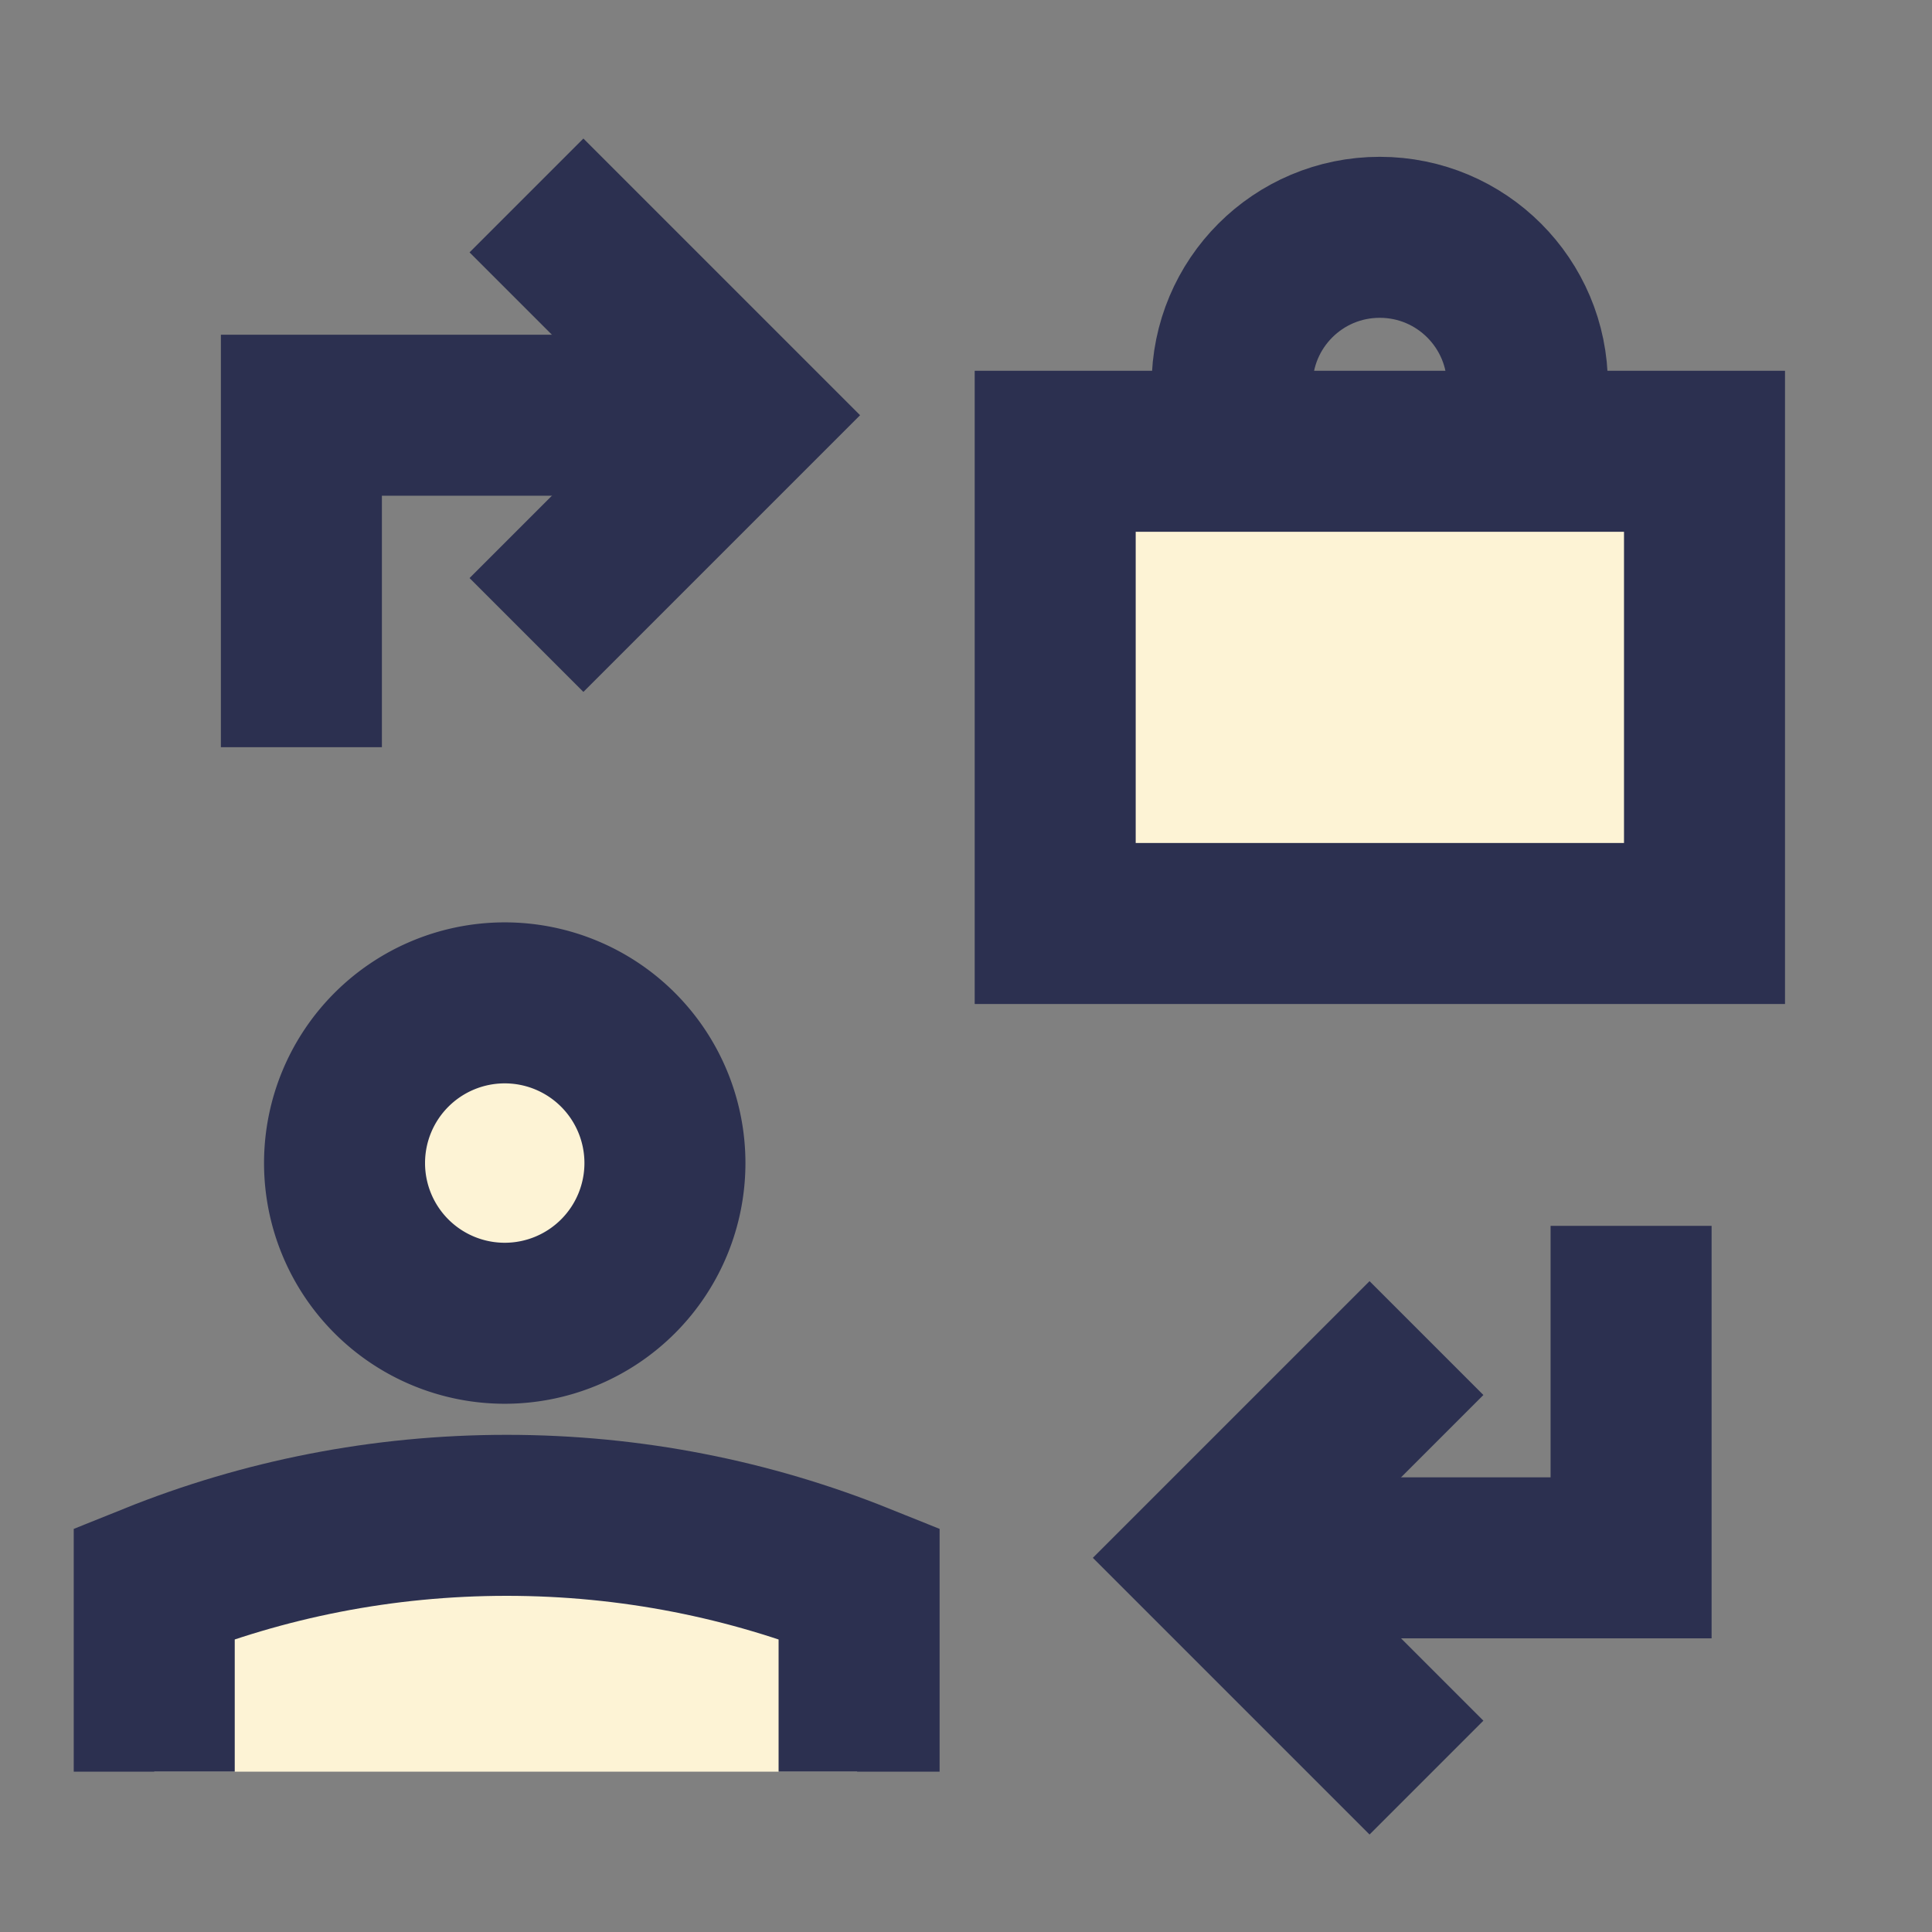 <svg xmlns="http://www.w3.org/2000/svg" fill="none" viewBox="-0.5 -0.5 12 12" id="Business-To-Consumer--Streamline-Sharp" height="12" width="12"><rect x="-0.5" y="-0.5" width="12" height="12" fill="#808080" stroke="none"/><desc>Business To Consumer Streamline Icon: https://streamlinehq.com</desc><g id="business-to-consumer--business-to-consumer-b2c-type-contract"><path id="Ellipse 421" fill="#fdf3d5" d="M2.641 8.912c-0.772 0 -1.508 0.15 -2.183 0.422v1.17h4.366v-1.17c-0.674 -0.272 -1.411 -0.422 -2.183 -0.422Z" stroke-width="1"></path><path id="Ellipse 420" fill="#fdf3d5" d="M1.64 6.724a0.995 0.995 0 1 0 1.99 0 0.995 0.995 0 1 0 -1.99 0" stroke-width="1"></path><path id="Vector" fill="#fdf3d5" d="M6.054 2.303v2.933h4.033V2.303h-4.033Z" stroke-width="1"></path><path id="Vector_2" stroke="#2c3050" d="M6.054 2.303v2.933h4.033V2.303h-4.033Z" stroke-width="1"></path><path id="Vector_3" stroke="#2c3050" d="M8.987 2.303v-0.412c0 -0.506 -0.41 -0.917 -0.917 -0.917s-0.917 0.41 -0.917 0.917v0.412" stroke-width="1"></path><path id="Vector 2759" stroke="#2c3050" d="M4.135 2.079H1.372v2.062" stroke-width="1"></path><path id="Vector 2758" stroke="#2c3050" d="m2.77 0.714 1.365 1.365 -1.365 1.365" stroke-width="1"></path><path id="Vector 2761" stroke="#2c3050" d="m8.36 10.541 -1.365 -1.365 1.365 -1.365" stroke-width="1"></path><path id="Vector 2760" stroke="#2c3050" d="M7 9.176h2.631v-2.062" stroke-width="1"></path><path id="Ellipse 419" stroke="#2c3050" d="M1.64 6.724a0.995 0.995 0 1 0 1.99 0 0.995 0.995 0 1 0 -1.99 0" stroke-width="1"></path><path id="Ellipse 414" stroke="#2c3050" d="M0.458 10.504v-1.17c0.676 -0.272 1.415 -0.422 2.189 -0.422s1.512 0.15 2.189 0.422v1.17" stroke-width="1"></path></g></svg>
